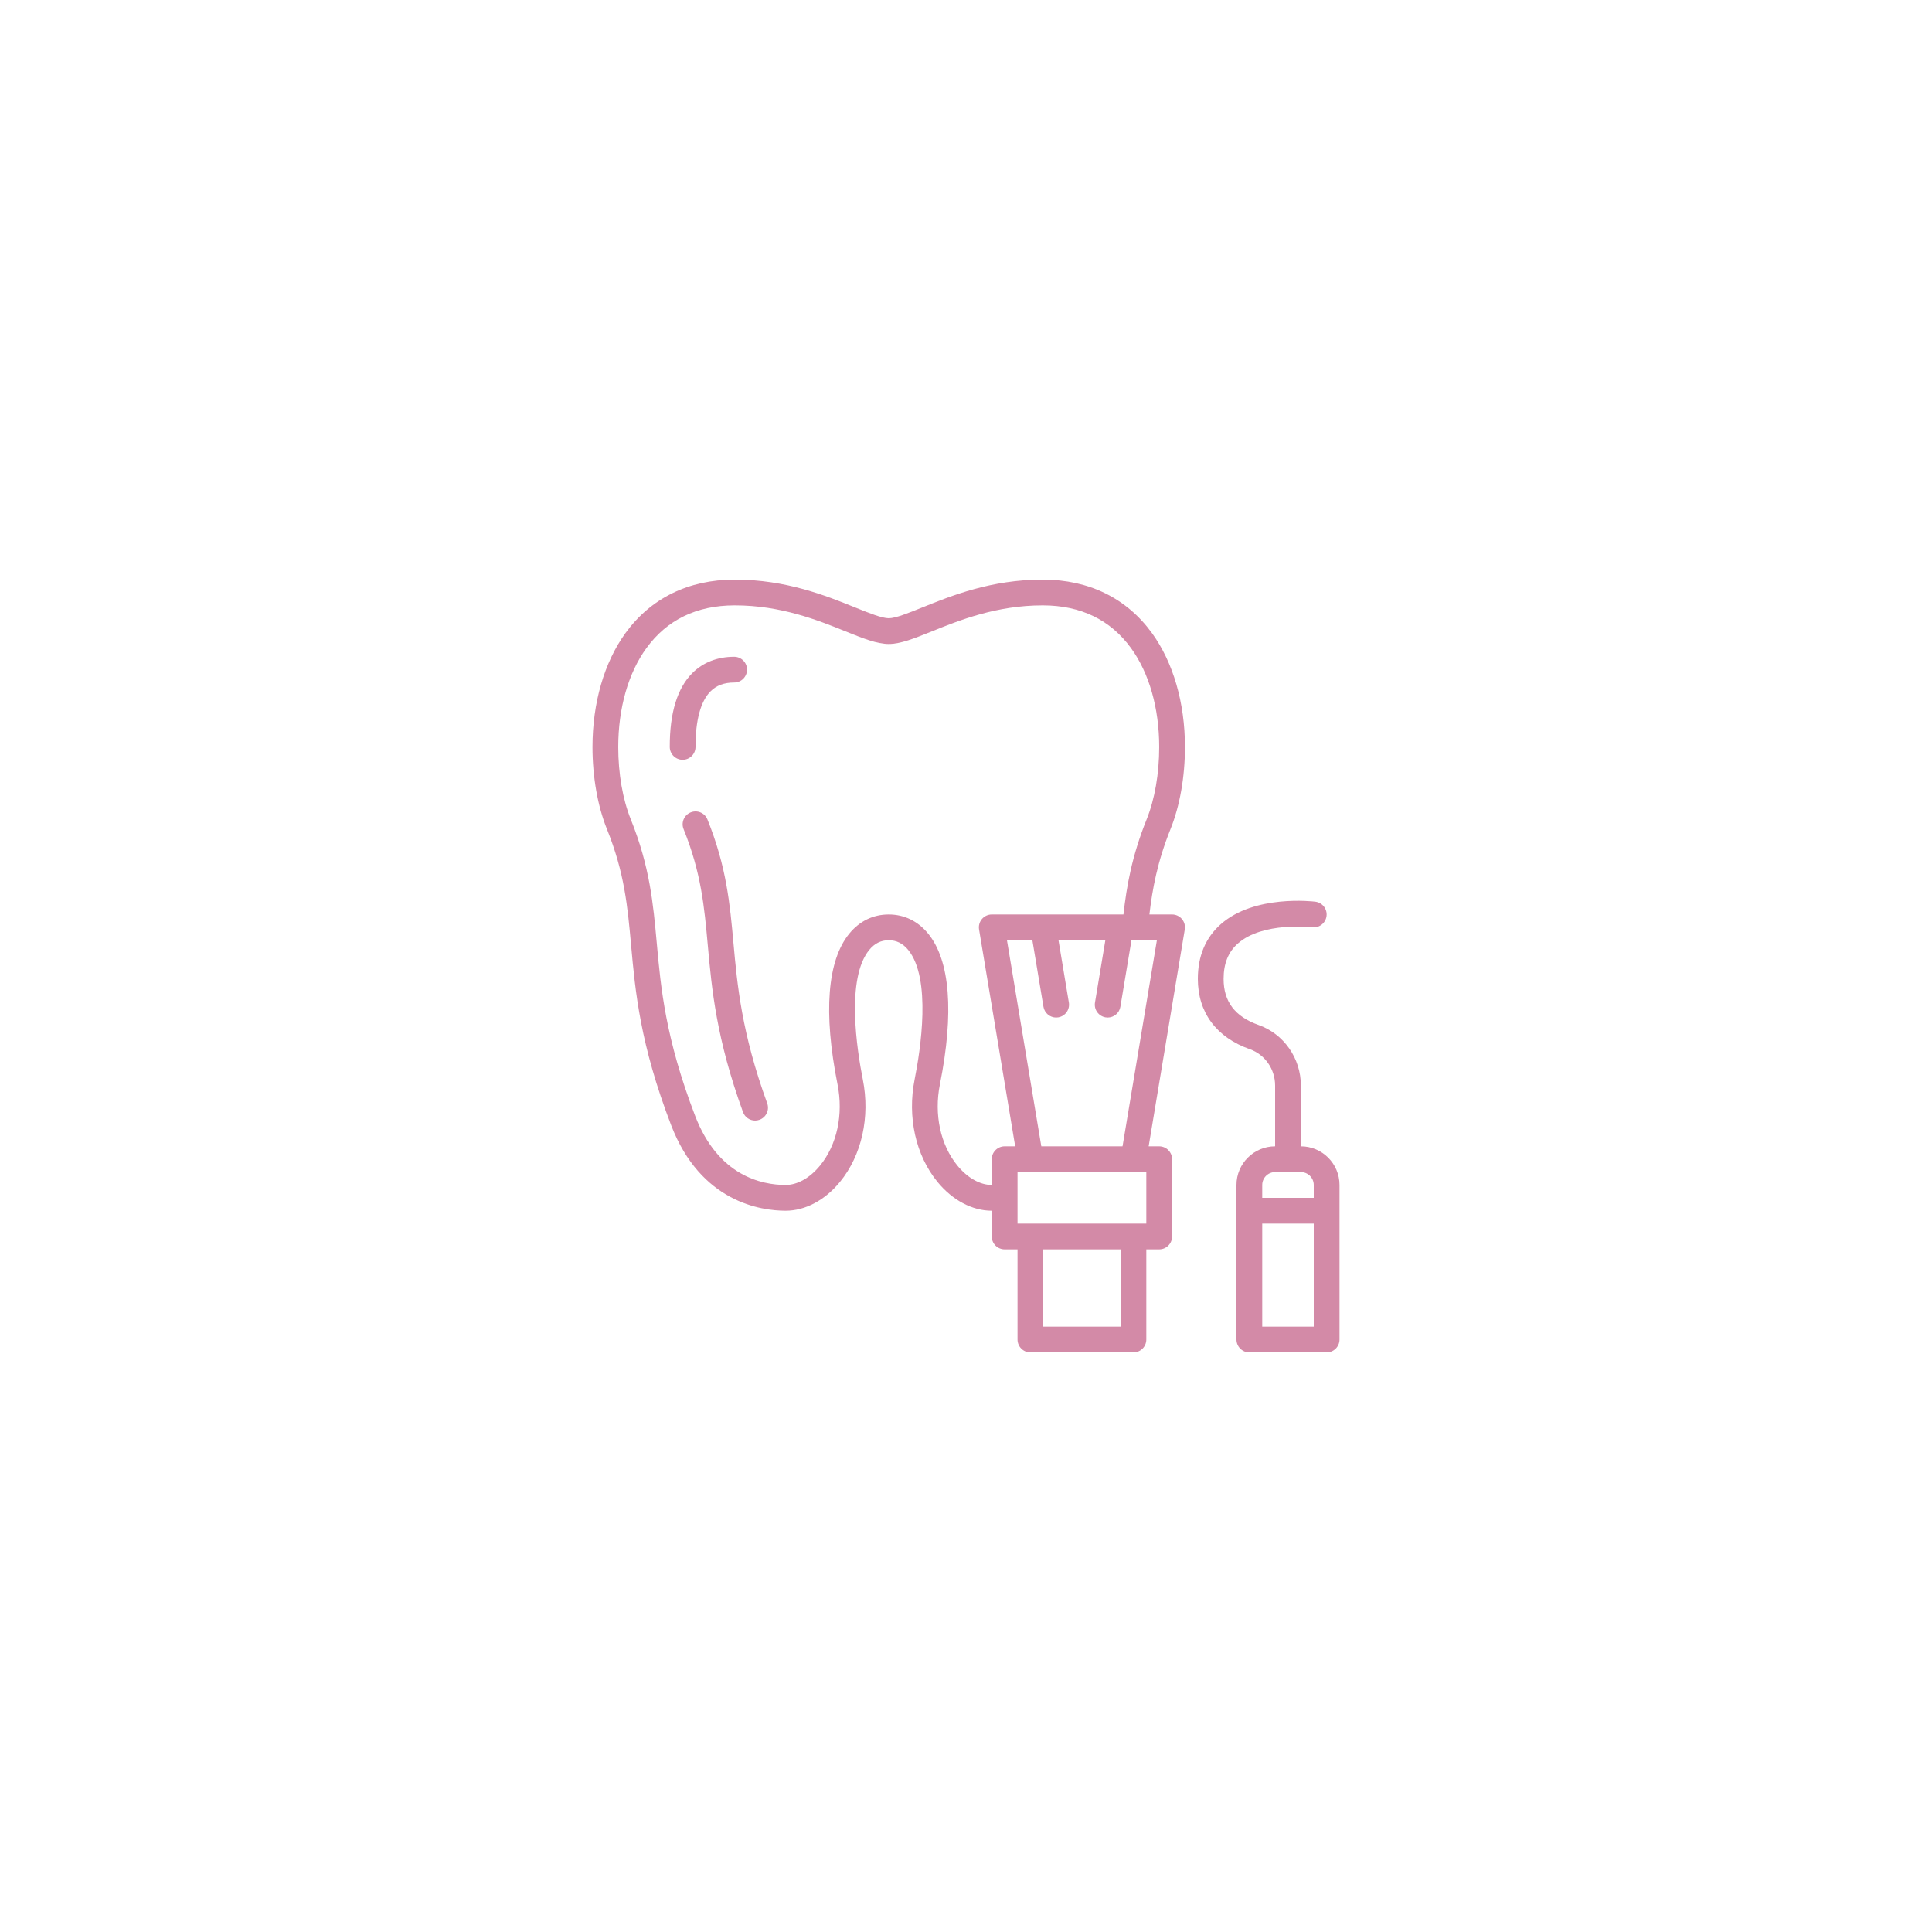 <svg xmlns="http://www.w3.org/2000/svg" xmlns:xlink="http://www.w3.org/1999/xlink" width="500" zoomAndPan="magnify" viewBox="0 0 375 375" height="500" preserveAspectRatio="xMidYMid meet"><defs><clipPath id="1b883b7656"><path d="M 115 112.5 L 230 112.5 L 230 262.5 L 115 262.5 Z M 115 112.5 " clip-rule="nonzero"></path></clipPath><clipPath id="68d84cd776"><path d="M 232 174 L 260 174 L 260 262.5 L 232 262.5 Z M 232 174 " clip-rule="nonzero"></path></clipPath></defs><rect x="-37.5" width="450" fill="#ffffff" y="-37.5" height="450" fill-opacity="1"></rect><g clip-path="url(#1b883b7656)"><path fill="#d38aa7" d="M 125.469 125.797 C 129.461 120.305 135.215 117.512 142.574 117.5 C 142.598 117.5 142.621 117.5 142.645 117.5 C 151.605 117.5 158.824 120.41 164.098 122.535 C 167.5 123.906 170.184 124.988 172.512 125 C 174.812 124.988 177.5 123.906 180.902 122.535 C 186.176 120.41 193.395 117.5 202.355 117.5 C 202.379 117.5 202.402 117.5 202.426 117.5 C 209.785 117.512 215.539 120.305 219.531 125.797 C 223.059 130.648 225 137.469 225 145 C 225 150.156 224.133 155.148 222.555 159.062 C 219.676 166.215 218.664 172.117 218.062 177.5 L 192.5 177.5 C 191.766 177.5 191.066 177.824 190.594 178.383 C 190.117 178.945 189.914 179.688 190.035 180.41 L 197.047 222.5 L 195 222.5 C 193.621 222.5 192.5 223.621 192.5 225 L 192.5 230 C 190.223 230 187.797 228.633 185.844 226.254 C 182.539 222.227 181.266 216.332 182.434 210.477 C 185.215 196.543 184.422 186.422 180.141 181.203 C 178.152 178.781 175.512 177.5 172.5 177.5 C 169.488 177.5 166.844 178.781 164.859 181.203 C 160.578 186.422 159.785 196.543 162.566 210.477 C 163.734 216.332 162.461 222.227 159.156 226.254 C 157.203 228.633 154.777 230 152.5 230 C 147.859 230 139.406 228.258 134.93 216.594 C 129.152 201.543 128.262 191.707 127.477 183.027 C 126.785 175.418 126.137 168.23 122.445 159.062 C 120.867 155.148 120 150.152 120 145 C 120 137.469 121.941 130.648 125.469 125.797 Z M 217.883 222.5 L 202.117 222.5 L 195.449 182.5 L 200.383 182.5 L 202.535 195.41 C 202.738 196.633 203.797 197.5 204.996 197.5 C 205.133 197.5 205.273 197.488 205.41 197.465 C 206.773 197.238 207.691 195.949 207.465 194.59 L 205.453 182.5 L 214.547 182.5 L 212.535 194.59 C 212.309 195.949 213.227 197.238 214.59 197.465 C 214.727 197.488 214.867 197.5 215.004 197.5 C 216.203 197.5 217.262 196.633 217.465 195.41 L 219.617 182.5 L 224.551 182.5 Z M 222.5 237.5 L 197.5 237.5 L 197.5 227.5 L 222.5 227.5 Z M 217.5 257.5 L 202.5 257.5 L 202.5 242.5 L 217.5 242.5 Z M 122.496 183.477 C 123.312 192.48 124.238 202.688 130.262 218.383 C 136.016 233.383 147.73 235 152.5 235 C 156.281 235 160.117 232.969 163.023 229.422 C 167.266 224.254 168.926 216.805 167.469 209.5 C 166.332 203.793 164.172 189.922 168.723 184.375 C 169.758 183.113 170.992 182.5 172.5 182.5 C 174.008 182.5 175.242 183.113 176.277 184.375 C 180.828 189.922 178.668 203.793 177.531 209.5 C 176.074 216.805 177.734 224.254 181.977 229.422 C 184.883 232.969 188.719 235 192.5 235 L 192.5 240 C 192.5 241.379 193.621 242.5 195 242.5 L 197.5 242.5 L 197.5 260 C 197.5 261.379 198.621 262.5 200 262.5 L 220 262.5 C 221.379 262.5 222.5 261.379 222.5 260 L 222.5 242.5 L 225 242.5 C 226.379 242.5 227.5 241.379 227.5 240 L 227.5 225 C 227.5 223.621 226.379 222.5 225 222.5 L 222.953 222.5 L 229.965 180.41 C 230.086 179.688 229.883 178.945 229.406 178.383 C 228.934 177.824 228.234 177.5 227.5 177.5 L 223.098 177.5 C 223.672 172.613 224.641 167.273 227.195 160.93 C 229.004 156.438 230 150.781 230 145 C 230 136.422 227.719 128.555 223.578 122.855 C 218.66 116.098 211.352 112.516 202.434 112.5 C 202.406 112.5 202.383 112.5 202.355 112.5 C 192.426 112.5 184.684 115.617 179.031 117.898 C 176.242 119.023 173.836 119.992 172.512 120 C 171.164 119.992 168.758 119.023 165.969 117.898 C 160.316 115.617 152.578 112.5 142.645 112.5 C 142.621 112.5 142.594 112.5 142.566 112.5 C 133.648 112.516 126.336 116.098 121.422 122.855 C 117.281 128.555 115 136.422 115 145 C 115 150.777 115.996 156.438 117.805 160.93 C 121.223 169.418 121.812 175.934 122.496 183.477 " fill-opacity="1" fill-rule="nonzero"></path></g><path fill="#d38aa7" d="M 137.316 159.066 C 136.801 157.781 135.344 157.164 134.066 157.684 C 132.785 158.199 132.164 159.656 132.684 160.934 C 136.105 169.422 136.699 175.941 137.383 183.484 C 138.152 191.965 139.027 201.578 144.215 215.852 C 144.582 216.867 145.543 217.5 146.566 217.5 C 146.848 217.5 147.137 217.449 147.418 217.348 C 148.715 216.879 149.387 215.441 148.914 214.145 C 143.949 200.48 143.105 191.211 142.363 183.031 C 141.672 175.422 141.02 168.238 137.316 159.066 " fill-opacity="1" fill-rule="nonzero"></path><g clip-path="url(#68d84cd776)"><path fill="#d38aa7" d="M 255 230 L 255 232.5 L 245 232.5 L 245 230 C 245 228.621 246.121 227.5 247.5 227.5 L 252.5 227.5 C 253.879 227.5 255 228.621 255 230 Z M 245 257.5 L 245 237.5 L 255 237.5 L 255 257.5 Z M 240.262 183.141 C 245.09 178.867 254.598 179.969 254.691 179.98 C 256.059 180.152 257.309 179.18 257.48 177.809 C 257.652 176.441 256.68 175.191 255.309 175.02 C 254.832 174.961 243.492 173.617 236.961 179.383 C 234 181.996 232.5 185.57 232.5 190 C 232.5 196.508 236.09 201.355 242.605 203.652 C 245.531 204.688 247.5 207.52 247.5 210.707 L 247.5 222.5 C 243.363 222.5 240 225.863 240 230 L 240 260 C 240 261.379 241.121 262.5 242.5 262.5 L 257.5 262.5 C 258.879 262.5 260 261.379 260 260 L 260 230 C 260 225.863 256.637 222.5 252.5 222.5 L 252.5 210.707 C 252.5 205.402 249.191 200.676 244.266 198.938 C 239.715 197.332 237.5 194.41 237.5 190 C 237.5 187.027 238.402 184.785 240.262 183.141 " fill-opacity="1" fill-rule="nonzero"></path></g><path fill="#d38aa7" d="M 132.5 147.477 C 131.121 147.477 130.004 146.359 130 144.98 C 129.984 138.402 131.453 133.582 134.371 130.656 C 136.449 128.574 139.258 127.477 142.5 127.477 C 143.879 127.477 145 128.594 145 129.977 C 145 131.355 143.879 132.477 142.5 132.477 C 140.562 132.477 139.062 133.035 137.914 134.188 C 135.992 136.109 134.988 139.84 135 144.969 C 135.004 146.352 133.887 147.473 132.508 147.477 C 132.504 147.477 132.504 147.477 132.5 147.477 " fill-opacity="1" fill-rule="nonzero"></path></svg>